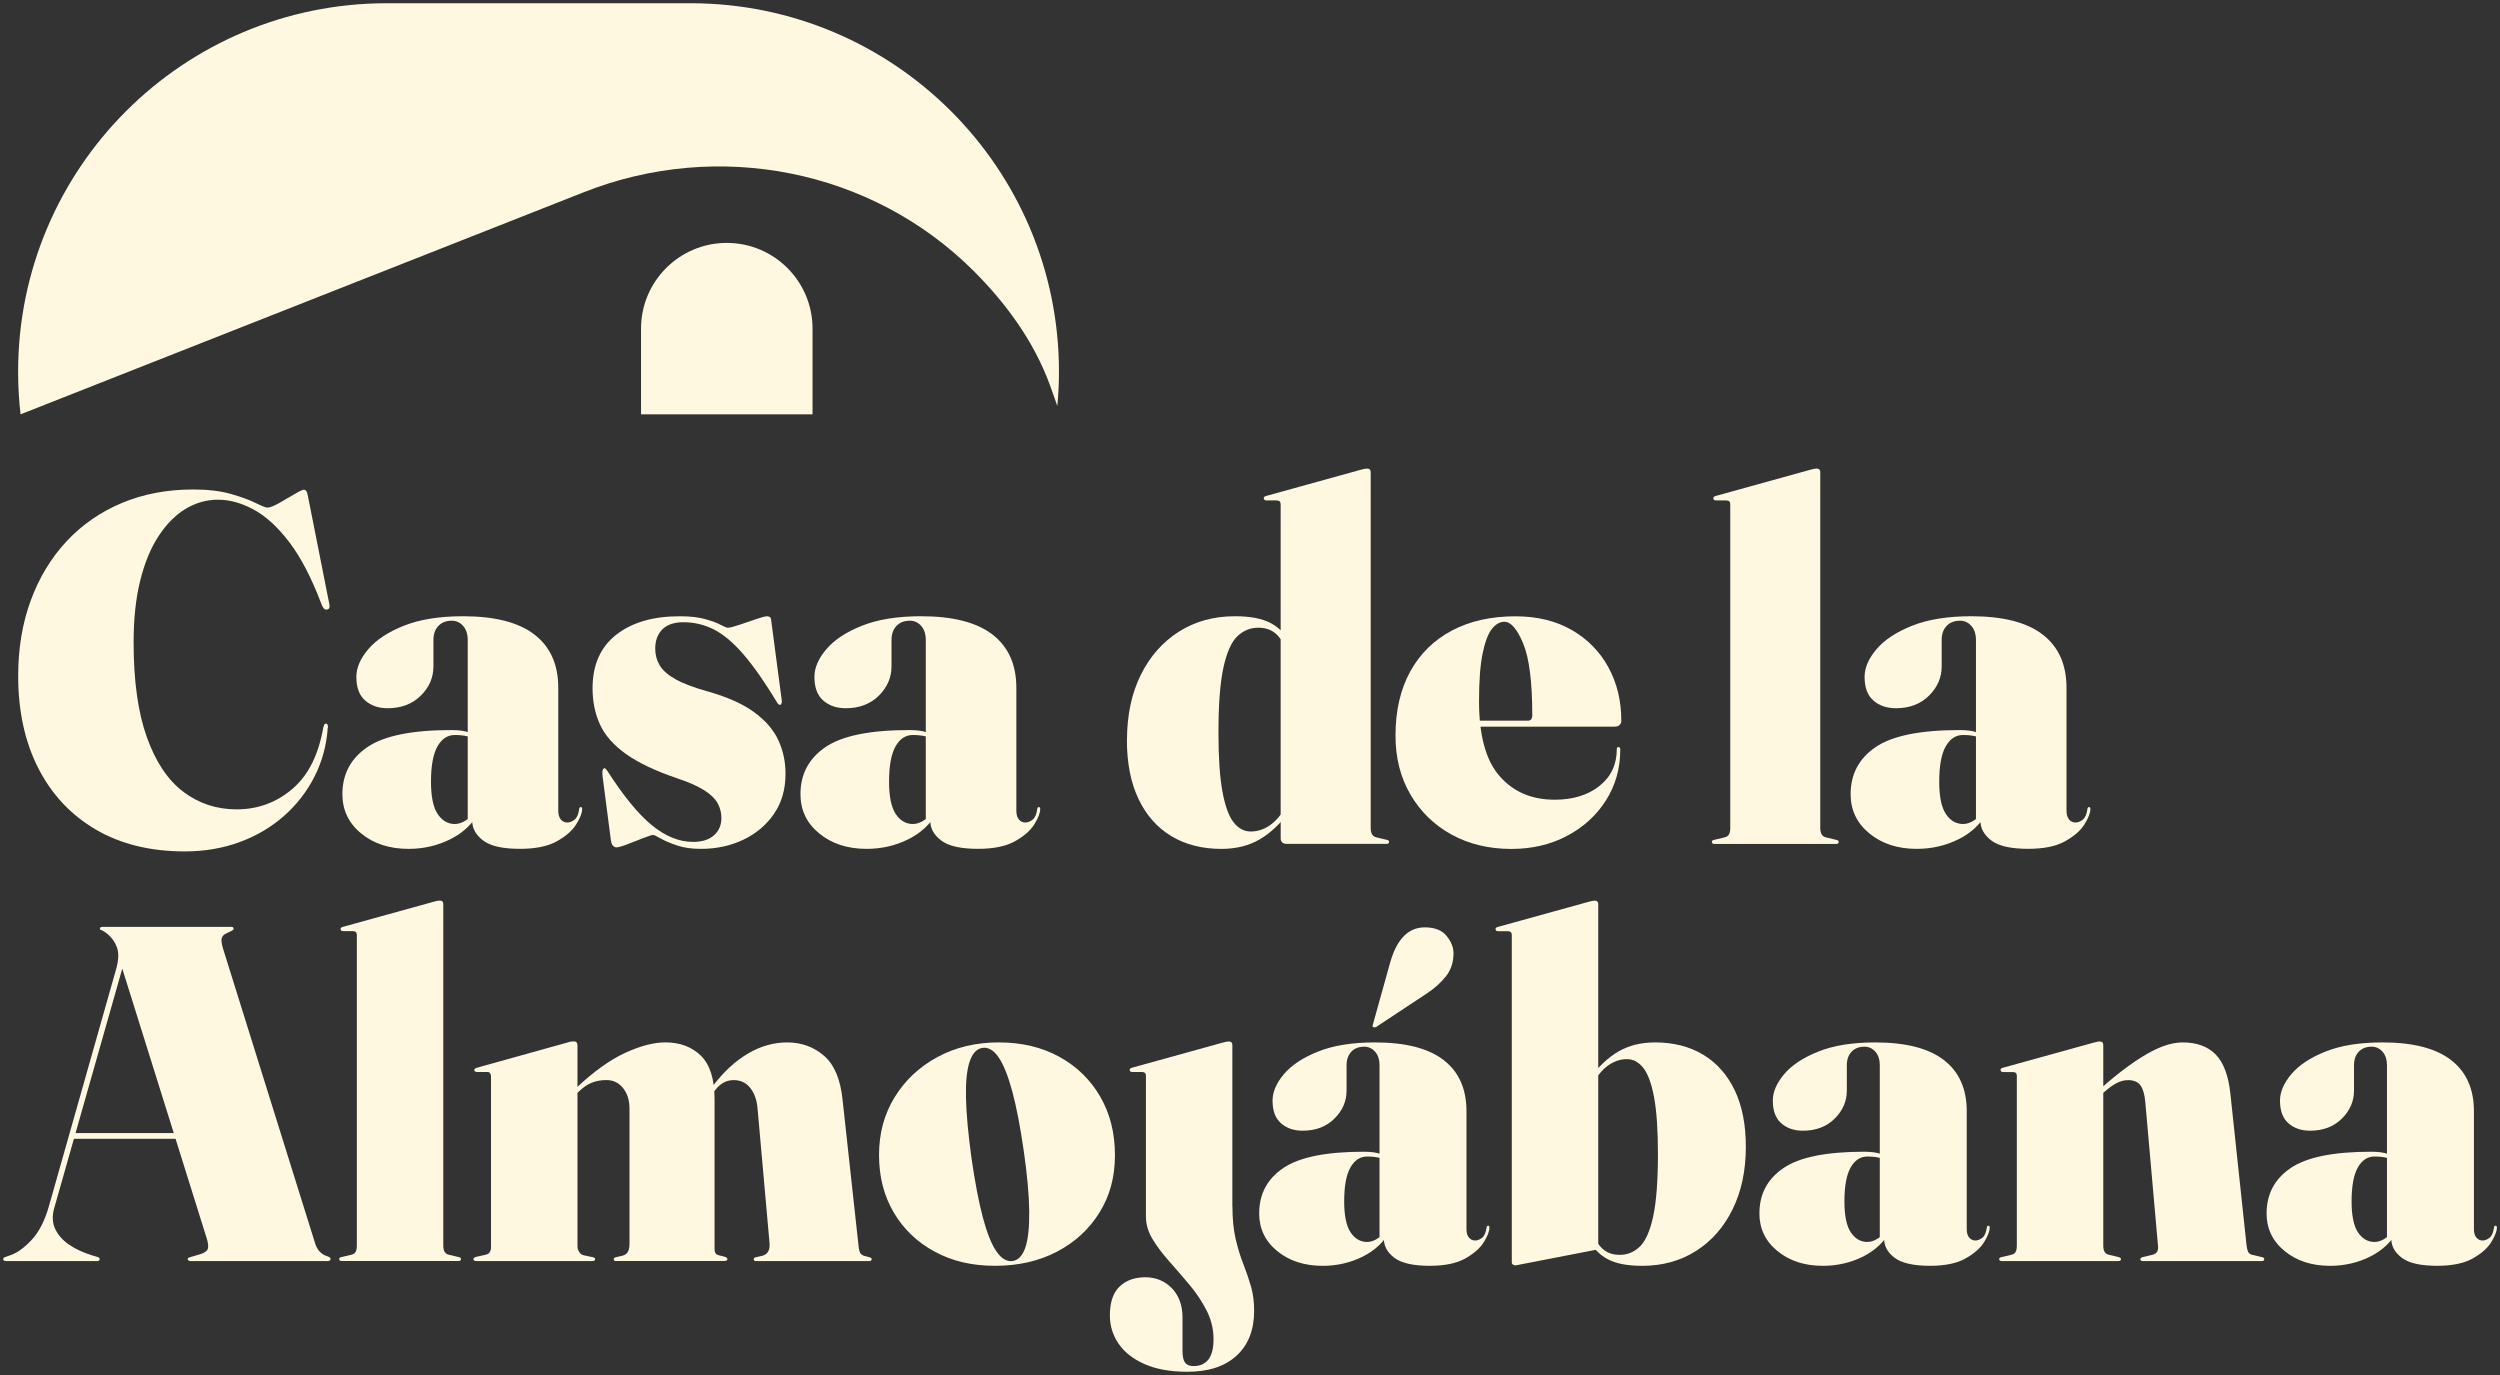 <?xml version="1.0" encoding="UTF-8"?>
<svg xmlns="http://www.w3.org/2000/svg" width="500" height="275" viewBox="0 0 500 275" fill="none">
  <rect x="0" y="0" width="500" height="275" fill="#333333" stroke="none"/>
  <path d="M19.934 251.823C19.934 251.916 19.894 252.008 19.815 252.088C19.735 252.167 19.616 252.207 19.458 252.207H1.118C0.959 252.207 0.84 252.167 0.761 252.088C0.681 252.008 0.641 251.922 0.641 251.823C0.641 251.665 0.708 251.552 0.833 251.493C0.959 251.427 1.091 251.38 1.217 251.347L2.169 251.01C3.505 250.534 4.901 249.516 6.349 247.956C7.798 246.396 8.935 244.188 9.762 241.319L23.227 193.822C23.737 192.011 23.79 190.563 23.393 189.479C22.996 188.395 22.368 187.509 21.508 186.808C20.999 186.398 20.615 186.147 20.364 186.068C20.106 185.989 19.98 185.889 19.98 185.757C19.98 185.599 20.026 185.493 20.126 185.447C20.225 185.4 20.364 185.374 20.555 185.374H46.151C46.343 185.374 46.488 185.4 46.581 185.447C46.673 185.493 46.726 185.599 46.726 185.757C46.726 185.883 46.614 186.015 46.389 186.141C46.164 186.266 45.767 186.458 45.192 186.716C44.775 186.907 44.497 187.198 44.358 187.602C44.213 187.998 44.306 188.725 44.623 189.776L63.056 248.776C63.28 249.444 63.591 249.979 63.988 250.376C64.385 250.772 64.841 251.05 65.35 251.209C65.635 251.301 65.833 251.394 65.946 251.473C66.058 251.552 66.111 251.671 66.111 251.83C66.111 251.922 66.065 252.015 65.966 252.094C65.873 252.174 65.728 252.213 65.536 252.213H38.122C37.93 252.213 37.784 252.174 37.692 252.094C37.593 252.015 37.546 251.929 37.546 251.83C37.546 251.671 37.599 251.579 37.712 251.546C37.824 251.513 38.022 251.453 38.307 251.354L39.934 250.878C40.86 250.594 41.395 250.23 41.554 249.8C41.713 249.371 41.653 248.677 41.362 247.725L24.266 193.115L25.794 189.01L10.847 241.61C10.403 243.17 10.463 244.558 11.038 245.788C11.614 247.011 12.54 248.062 13.829 248.941C15.119 249.814 16.64 250.528 18.393 251.063L19.345 251.347C19.57 251.413 19.716 251.473 19.802 251.539C19.881 251.605 19.921 251.698 19.921 251.823H19.934ZM14.537 226.617H37.553L37.745 227.761H14.246L14.53 226.617H14.537Z" fill="#FFF8E1"></path>
  <path d="M88.657 180.793V249.146C88.657 249.655 88.743 250.058 88.922 250.362C89.094 250.666 89.391 250.865 89.808 250.957L91.62 251.387C91.845 251.42 91.997 251.473 92.077 251.552C92.156 251.632 92.196 251.718 92.196 251.817C92.196 251.942 92.156 252.041 92.077 252.101C91.997 252.167 91.878 252.194 91.719 252.194H68.32C68.194 252.194 68.082 252.16 67.983 252.101C67.884 252.035 67.837 251.942 67.837 251.817C67.837 251.724 67.877 251.632 67.956 251.552C68.036 251.473 68.188 251.42 68.413 251.387L70.225 250.957C70.668 250.865 70.972 250.66 71.131 250.362C71.29 250.058 71.369 249.655 71.369 249.146V186.993C71.369 186.742 71.303 186.55 71.177 186.418C71.052 186.293 70.84 186.227 70.555 186.227H68.69C68.466 186.227 68.314 186.187 68.234 186.108C68.155 186.028 68.115 185.922 68.115 185.797C68.115 185.671 68.161 185.572 68.261 185.513C68.353 185.447 68.466 185.4 68.598 185.367L86.7 180.356C87.083 180.264 87.341 180.198 87.487 180.165C87.632 180.132 87.798 180.118 87.989 180.118C88.214 180.118 88.38 180.185 88.492 180.31C88.605 180.436 88.657 180.594 88.657 180.786V180.793Z" fill="#FFF8E1"></path>
  <path d="M115.496 209.053V249.245C115.496 249.662 115.608 250.038 115.833 250.389C116.058 250.739 116.356 250.964 116.739 251.057L118.552 251.44C118.869 251.506 119.028 251.632 119.028 251.823C119.028 252.081 118.836 252.207 118.452 252.207H95.245C95.053 252.207 94.907 252.167 94.815 252.088C94.722 252.008 94.669 251.922 94.669 251.823C94.669 251.724 94.735 251.632 94.861 251.539C94.987 251.447 95.145 251.38 95.337 251.347L97.057 250.964C97.5 250.871 97.804 250.686 97.963 250.415C98.122 250.144 98.201 249.82 98.201 249.437V215.353C98.201 215.069 98.148 214.837 98.036 214.659C97.923 214.487 97.725 214.394 97.441 214.394H95.337C95.212 214.394 95.099 214.355 95 214.275C94.901 214.196 94.855 214.11 94.855 214.011C94.855 213.912 94.901 213.819 95 213.727C95.093 213.634 95.238 213.568 95.43 213.535L113.578 208.478C113.862 208.385 114.094 208.326 114.272 208.312C114.444 208.299 114.63 208.286 114.821 208.286C115.073 208.286 115.251 208.365 115.344 208.524C115.443 208.683 115.489 208.861 115.489 209.046L115.496 209.053ZM114.16 219.841L113.492 219.266L115.304 217.547C118.743 214.302 121.984 211.981 125.02 210.58C128.062 209.178 130.741 208.478 133.069 208.478C135.999 208.478 138.373 209.37 140.185 211.148C141.997 212.933 142.91 215.829 142.91 219.835V249.814C142.91 250.197 142.983 250.481 143.128 250.673C143.274 250.865 143.485 250.99 143.77 251.057L144.914 251.341C145.298 251.466 145.489 251.625 145.489 251.817C145.489 252.075 145.231 252.2 144.722 252.2H123.135C122.877 252.2 122.751 252.075 122.751 251.817C122.751 251.625 122.91 251.499 123.228 251.433L124.471 251.149C125.046 250.99 125.423 250.706 125.615 250.29C125.807 249.88 125.899 249.371 125.899 248.763V221.745C125.899 220.059 125.47 218.684 124.61 217.614C123.75 216.549 122.652 216.014 121.316 216.014C120.172 216.014 119.167 216.199 118.307 216.562C117.447 216.926 116.634 217.475 115.873 218.209L114.153 219.828L114.16 219.841ZM141.667 219.841L140.999 219.266L142.526 217.263C144.689 214.401 147.037 212.219 149.57 210.725C152.103 209.231 154.722 208.484 157.427 208.484C160.291 208.484 162.751 209.377 164.808 211.155C166.865 212.94 168.095 215.868 168.512 219.941L171.759 249.635C171.825 250.111 171.944 250.462 172.116 250.686C172.288 250.911 172.52 251.07 172.811 251.162L173.862 251.447C174.021 251.48 174.14 251.526 174.22 251.592C174.299 251.658 174.339 251.737 174.339 251.83C174.339 251.956 174.299 252.055 174.22 252.114C174.14 252.18 174.021 252.207 173.862 252.207H151.131C150.873 252.207 150.747 252.081 150.747 251.823C150.747 251.632 150.906 251.506 151.224 251.44L152.467 251.156C153.042 250.997 153.439 250.693 153.664 250.25C153.889 249.807 153.968 249.245 153.902 248.578L151.515 221.752C151.389 220.066 150.906 218.691 150.079 217.62C149.253 216.556 148.135 216.02 146.739 216.02C145.972 216.02 145.291 216.199 144.683 216.543C144.081 216.893 143.552 217.356 143.108 217.931L141.673 219.841H141.667Z" fill="#FFF8E1"></path>
  <path d="M199.782 208.484C204.332 208.484 208.353 209.436 211.839 211.347C215.324 213.257 218.056 215.908 220.026 219.293C221.997 222.684 222.989 226.591 222.989 231.013C222.989 235.436 221.964 239.171 219.907 242.489C217.857 245.814 215.026 248.425 211.429 250.316C207.831 252.207 203.69 253.159 199.015 253.159C194.339 253.159 190.443 252.22 186.958 250.343C183.472 248.465 180.741 245.861 178.77 242.535C176.799 239.21 175.807 235.37 175.807 231.007C175.807 226.644 176.852 222.816 178.935 219.431C181.019 216.04 183.869 213.37 187.487 211.413C191.098 209.456 195.198 208.478 199.782 208.478V208.484ZM202.507 252.207C203.651 252.048 204.504 251.156 205.06 249.536C205.615 247.91 205.88 245.497 205.847 242.278C205.813 239.065 205.45 235.026 204.749 230.154C204.048 225.282 203.274 221.302 202.434 218.195C201.587 215.095 200.675 212.834 199.689 211.419C198.704 210.005 197.619 209.39 196.442 209.582C195.324 209.773 194.491 210.679 193.935 212.305C193.38 213.931 193.128 216.331 193.194 219.511C193.261 222.691 193.624 226.716 194.292 231.588C194.993 236.46 195.754 240.44 196.587 243.547C197.414 246.647 198.32 248.908 199.312 250.323C200.298 251.737 201.362 252.365 202.513 252.207H202.507Z" fill="#FFF8E1"></path>
  <path d="M246.488 241.326C246.488 243.811 246.706 245.966 247.13 247.797C247.559 249.629 248.069 251.288 248.657 252.782C249.246 254.276 249.755 255.763 250.185 257.244C250.615 258.725 250.827 260.351 250.827 262.136C250.827 265.983 249.656 268.984 247.315 271.133C244.973 273.281 241.706 274.352 237.5 274.352C234.094 274.352 231.237 273.843 228.928 272.825C226.62 271.807 224.887 270.445 223.723 268.746C222.559 267.047 221.977 265.157 221.977 263.088C221.977 260.444 222.632 258.513 223.935 257.29C225.238 256.067 226.944 255.453 229.048 255.453C231.151 255.453 232.996 256.193 234.398 257.674C235.8 259.154 236.501 261.085 236.501 263.471V270.154C236.501 271.272 236.667 272.058 237.004 272.521C237.341 272.984 237.903 273.215 238.697 273.215C240 273.215 240.999 272.779 241.68 271.9C242.368 271.027 242.705 269.665 242.705 267.821C242.705 265.818 242.249 263.921 241.342 262.142C240.436 260.358 239.312 258.665 237.976 257.059C236.64 255.453 235.291 253.892 233.942 252.379C232.586 250.865 231.455 249.371 230.549 247.89C229.643 246.409 229.186 244.889 229.186 243.329V215.168C229.186 214.91 229.12 214.725 228.995 214.593C228.869 214.467 228.657 214.401 228.373 214.401H226.508C226.283 214.401 226.131 214.361 226.051 214.282C225.972 214.203 225.932 214.103 225.932 213.971C225.932 213.779 226.091 213.641 226.409 213.541L244.51 208.531C244.894 208.438 245.152 208.372 245.298 208.339C245.443 208.306 245.608 208.293 245.8 208.293C246.025 208.293 246.19 208.359 246.303 208.484C246.415 208.61 246.468 208.769 246.468 208.96V241.326H246.488Z" fill="#FFF8E1"></path>
  <path d="M251.839 242.661C251.839 238.814 253.439 235.793 256.64 233.618C259.841 231.436 265.212 230.346 272.758 230.346C274.193 230.346 275.311 230.498 276.124 230.802C276.938 231.106 277.692 231.522 278.393 232.064L277.917 232.448C277.149 232.005 276.435 231.701 275.767 231.542C275.099 231.383 274.319 231.304 273.426 231.304C272.024 231.304 270.913 232.038 270.079 233.499C269.253 234.96 268.836 237.221 268.836 240.275C268.836 243.137 269.266 245.206 270.126 246.482C270.985 247.758 272.083 248.392 273.419 248.392C274.153 248.392 274.901 248.128 275.661 247.606C276.429 247.084 277.03 246.422 277.473 245.623L278.141 246.006C276.865 248.326 275 250.105 272.533 251.328C270.066 252.55 267.401 253.165 264.537 253.165C260.873 253.165 257.844 252.18 255.436 250.204C253.029 248.234 251.832 245.715 251.832 242.661H251.839ZM276.766 247.764V247.097L275.906 247.91V213.066C275.906 211.922 275.608 211.016 275.02 210.342C274.431 209.674 273.704 209.337 272.844 209.337C271.759 209.337 270.899 209.674 270.265 210.342C269.63 211.01 269.312 211.915 269.312 213.066V218.123C269.312 220.258 268.499 222.122 266.878 223.728C265.251 225.335 263.135 226.141 260.529 226.141C258.776 226.141 257.335 225.645 256.204 224.66C255.073 223.675 254.511 222.162 254.511 220.126C254.511 218.374 255.278 216.602 256.805 214.804C258.333 213.006 260.615 211.505 263.657 210.296C266.7 209.086 270.476 208.484 275 208.484C281.111 208.484 285.688 209.661 288.73 212.014C291.772 214.368 293.294 217.772 293.294 222.228V245.808C293.294 246.575 293.459 247.143 293.796 247.526C294.134 247.91 294.537 248.102 295.013 248.102C295.489 248.102 295.959 247.916 296.422 247.553C296.885 247.189 297.176 246.508 297.308 245.523C297.341 245.365 297.381 245.259 297.427 245.213C297.474 245.166 297.533 245.14 297.593 245.14C297.685 245.14 297.758 245.166 297.811 245.213C297.857 245.259 297.884 245.365 297.884 245.523C297.884 246.257 297.507 247.229 296.759 248.432C296.012 249.642 294.768 250.733 293.036 251.704C291.303 252.676 288.935 253.159 285.946 253.159C282.632 253.159 280.278 252.623 278.876 251.559C277.473 250.495 276.772 249.225 276.772 247.764H276.766ZM278.102 192.302C278.737 190.074 279.63 188.382 280.774 187.218C281.918 186.055 283.32 185.473 284.973 185.473C286.944 185.473 288.393 186.048 289.319 187.192C290.245 188.335 290.701 189.486 290.701 190.629C290.701 192.474 290.185 194.034 289.147 195.31C288.115 196.585 286.891 197.683 285.496 198.602L275.179 205.43C275.086 205.463 274.98 205.477 274.868 205.477C274.755 205.477 274.669 205.444 274.603 205.384C274.511 205.291 274.477 205.199 274.511 205.12C274.544 205.04 274.577 204.941 274.603 204.809L278.089 192.302H278.102Z" fill="#FFF8E1"></path>
  <path d="M319.649 180.793V249.867L304.173 252.874C303.981 252.907 303.783 252.947 303.578 252.993C303.373 253.04 303.188 253.066 303.029 253.066C302.837 253.066 302.678 253.007 302.553 252.901C302.427 252.788 302.361 252.656 302.361 252.498V187.007C302.361 186.755 302.295 186.564 302.169 186.432C302.044 186.306 301.832 186.24 301.548 186.24H299.682C299.458 186.24 299.305 186.2 299.226 186.121C299.147 186.041 299.107 185.936 299.107 185.81C299.107 185.685 299.153 185.585 299.253 185.526C299.345 185.46 299.458 185.413 299.59 185.38L317.692 180.37C318.075 180.277 318.333 180.211 318.479 180.178C318.624 180.145 318.79 180.132 318.981 180.132C319.206 180.132 319.372 180.198 319.484 180.323C319.596 180.449 319.649 180.608 319.649 180.799V180.793ZM318.604 216.695L317.837 215.835C319.649 213.35 321.6 211.512 323.69 210.296C325.774 209.086 328.221 208.484 331.018 208.484C334.709 208.484 337.917 209.304 340.641 210.944C343.366 212.583 345.463 214.956 346.944 218.056C348.426 221.157 349.167 224.925 349.167 229.347C349.167 234.12 348.28 238.298 346.514 241.874C344.749 245.457 342.301 248.234 339.186 250.204C336.065 252.18 332.487 253.165 328.439 253.165C325.509 253.165 323.214 252.729 321.561 251.85C319.907 250.977 318.565 249.569 317.546 247.626L318.79 247.05C319.299 248.386 319.973 249.371 320.82 250.012C321.66 250.647 322.705 250.971 323.948 250.971C325.476 250.971 326.812 250.422 327.963 249.325C329.107 248.227 330 246.211 330.635 243.289C331.27 240.361 331.587 236.196 331.587 230.782C331.587 226.009 331.329 222.248 330.82 219.491C330.311 216.741 329.596 214.771 328.671 213.594C327.745 212.418 326.647 211.829 325.377 211.829C324.107 211.829 322.884 212.226 321.726 213.026C320.562 213.819 319.524 215.049 318.598 216.701L318.604 216.695Z" fill="#FFF8E1"></path>
  <path d="M351.885 242.661C351.885 238.814 353.485 235.793 356.686 233.618C359.887 231.436 365.258 230.346 372.804 230.346C374.239 230.346 375.357 230.498 376.171 230.802C376.984 231.106 377.738 231.522 378.439 232.064L377.963 232.448C377.196 232.005 376.481 231.701 375.813 231.542C375.145 231.383 374.365 231.304 373.472 231.304C372.07 231.304 370.959 232.038 370.126 233.499C369.299 234.96 368.882 237.221 368.882 240.275C368.882 243.137 369.312 245.206 370.172 246.482C371.032 247.758 372.13 248.392 373.465 248.392C374.2 248.392 374.947 248.128 375.708 247.606C376.475 247.084 377.077 246.422 377.52 245.623L378.188 246.006C376.911 248.326 375.046 250.105 372.579 251.328C370.112 252.55 367.447 253.165 364.583 253.165C360.919 253.165 357.89 252.18 355.483 250.204C353.075 248.234 351.878 245.715 351.878 242.661H351.885ZM376.819 247.764V247.097L375.959 247.91V213.066C375.959 211.922 375.661 211.016 375.073 210.342C374.484 209.674 373.757 209.337 372.897 209.337C371.812 209.337 370.952 209.674 370.317 210.342C369.682 211.01 369.365 211.915 369.365 213.066V218.123C369.365 220.258 368.551 222.122 366.931 223.728C365.304 225.335 363.188 226.141 360.582 226.141C358.829 226.141 357.387 225.645 356.256 224.66C355.126 223.675 354.563 222.162 354.563 220.126C354.563 218.374 355.331 216.602 356.858 214.804C358.386 213.006 360.668 211.505 363.71 210.296C366.753 209.086 370.529 208.484 375.053 208.484C381.164 208.484 385.741 209.661 388.783 212.014C391.825 214.368 393.346 217.772 393.346 222.228V245.808C393.346 246.575 393.512 247.143 393.849 247.526C394.186 247.91 394.59 248.102 395.066 248.102C395.542 248.102 396.012 247.916 396.475 247.553C396.938 247.189 397.229 246.508 397.361 245.523C397.394 245.365 397.434 245.259 397.48 245.213C397.526 245.166 397.586 245.14 397.645 245.14C397.738 245.14 397.811 245.166 397.864 245.213C397.91 245.259 397.936 245.365 397.936 245.523C397.936 246.257 397.559 247.229 396.812 248.432C396.065 249.642 394.821 250.733 393.088 251.704C391.356 252.676 388.988 253.159 385.999 253.159C382.685 253.159 380.331 252.623 378.928 251.559C377.526 250.495 376.825 249.225 376.825 247.764H376.819Z" fill="#FFF8E1"></path>
  <path d="M420.655 208.96V249.153C420.655 249.662 420.741 250.065 420.919 250.369C421.091 250.673 421.389 250.871 421.806 250.964L423.618 251.394C424.001 251.486 424.193 251.632 424.193 251.823C424.193 252.081 424.034 252.207 423.717 252.207H400.317C400.192 252.207 400.079 252.174 399.98 252.114C399.888 252.048 399.835 251.956 399.835 251.83C399.835 251.737 399.874 251.645 399.954 251.566C400.033 251.486 400.185 251.433 400.41 251.4L402.222 250.971C402.665 250.878 402.97 250.673 403.128 250.376C403.287 250.072 403.366 249.668 403.366 249.159V215.174C403.366 214.916 403.3 214.731 403.175 214.599C403.049 214.474 402.837 214.407 402.553 214.407H400.688C400.463 214.407 400.311 214.368 400.231 214.288C400.152 214.209 400.112 214.11 400.112 213.978C400.112 213.846 400.159 213.753 400.258 213.694C400.35 213.627 400.463 213.581 400.595 213.548L418.697 208.537C419.081 208.445 419.339 208.379 419.484 208.346C419.63 208.312 419.795 208.299 419.987 208.299C420.212 208.299 420.377 208.365 420.489 208.491C420.602 208.617 420.655 208.775 420.655 208.967V208.96ZM419.226 219.795L418.558 219.081L420.47 217.409C423.809 214.48 426.806 212.259 429.451 210.752C432.09 209.238 434.451 208.484 436.521 208.484C439.352 208.484 441.561 209.291 443.135 210.897C444.709 212.504 445.688 215.108 446.071 218.704L449.319 249.159C449.385 249.668 449.484 250.072 449.63 250.376C449.775 250.68 450.053 250.878 450.463 250.971L452.275 251.4C452.5 251.433 452.645 251.486 452.731 251.566C452.811 251.645 452.85 251.731 452.85 251.83C452.85 251.956 452.811 252.055 452.731 252.114C452.652 252.18 452.533 252.207 452.374 252.207H428.545C428.227 252.207 428.069 252.081 428.069 251.823C428.069 251.632 428.261 251.493 428.644 251.394L430.456 250.964C430.899 250.871 431.224 250.666 431.409 250.369C431.601 250.065 431.66 249.662 431.6 249.153L429.067 220.516C428.942 218.956 428.624 217.819 428.115 217.105C427.606 216.391 426.779 216.027 425.635 216.027C424.841 216.027 424.067 216.225 423.32 216.622C422.573 217.019 421.819 217.554 421.052 218.222L419.239 219.795H419.226Z" fill="#FFF8E1"></path>
  <path d="M453.32 242.661C453.32 238.814 454.921 235.793 458.122 233.618C461.323 231.436 466.693 230.346 474.239 230.346C475.675 230.346 476.792 230.498 477.606 230.802C478.419 231.106 479.173 231.522 479.874 232.064L479.398 232.448C478.631 232.005 477.917 231.701 477.249 231.542C476.581 231.383 475.8 231.304 474.907 231.304C473.505 231.304 472.394 232.038 471.561 233.499C470.734 234.96 470.317 237.221 470.317 240.275C470.317 243.137 470.747 245.206 471.607 246.482C472.467 247.758 473.565 248.392 474.901 248.392C475.635 248.392 476.382 248.128 477.143 247.606C477.91 247.084 478.512 246.422 478.955 245.623L479.623 246.006C478.346 248.326 476.481 250.105 474.014 251.328C471.548 252.55 468.882 253.165 466.018 253.165C462.354 253.165 459.325 252.18 456.918 250.204C454.511 248.234 453.313 245.715 453.313 242.661H453.32ZM478.254 247.764V247.097L477.394 247.91V213.066C477.394 211.922 477.097 211.016 476.508 210.342C475.919 209.674 475.192 209.337 474.332 209.337C473.247 209.337 472.388 209.674 471.753 210.342C471.118 211.01 470.8 211.915 470.8 213.066V218.123C470.8 220.258 469.987 222.122 468.366 223.728C466.739 225.335 464.623 226.141 462.017 226.141C460.264 226.141 458.823 225.645 457.692 224.66C456.561 223.675 455.999 222.162 455.999 220.126C455.999 218.374 456.766 216.602 458.294 214.804C459.821 213.006 462.103 211.505 465.145 210.296C468.188 209.086 471.964 208.484 476.488 208.484C482.599 208.484 487.176 209.661 490.218 212.014C493.261 214.368 494.782 217.772 494.782 222.228V245.808C494.782 246.575 494.947 247.143 495.284 247.526C495.622 247.91 496.025 248.102 496.501 248.102C496.977 248.102 497.447 247.916 497.91 247.553C498.373 247.189 498.664 246.508 498.796 245.523C498.829 245.365 498.869 245.259 498.915 245.213C498.962 245.166 499.021 245.14 499.081 245.14C499.173 245.14 499.246 245.166 499.299 245.213C499.345 245.259 499.372 245.365 499.372 245.523C499.372 246.257 498.995 247.229 498.247 248.432C497.5 249.642 496.257 250.733 494.524 251.704C492.791 252.676 490.423 253.159 487.434 253.159C484.12 253.159 481.766 252.623 480.364 251.559C478.962 250.495 478.261 249.225 478.261 247.764H478.254Z" fill="#FFF8E1"></path>
  <path d="M65.549 145.572C65.317 149.022 64.445 152.242 62.937 155.243C61.429 158.244 59.405 160.868 56.872 163.123C54.332 165.377 51.376 167.135 47.996 168.391C44.616 169.647 40.933 170.282 36.958 170.282C30.059 170.282 24.127 168.821 19.153 165.906C14.18 162.99 10.351 158.905 7.665 153.65C4.98 148.394 3.638 142.24 3.638 135.18C3.638 129.68 4.471 124.649 6.151 120.094C7.824 115.54 10.205 111.6 13.287 108.288C16.369 104.976 20.059 102.411 24.352 100.606C28.644 98.802 33.413 97.896 38.651 97.896C41.568 97.896 44.074 98.194 46.164 98.788C48.254 99.383 49.907 99.992 51.138 100.6C52.361 101.215 53.142 101.519 53.472 101.519C53.968 101.519 54.749 101.221 55.807 100.626C56.865 100.031 57.897 99.43 58.889 98.835C59.881 98.24 60.516 97.942 60.78 97.942C60.946 97.942 61.098 98.015 61.23 98.167C61.362 98.319 61.462 98.577 61.528 98.941L65.853 120.762C65.919 121.093 65.926 121.35 65.88 121.535C65.833 121.721 65.675 121.84 65.41 121.906C65.179 121.939 64.987 121.892 64.835 121.76C64.683 121.628 64.53 121.377 64.365 121.013C62.374 115.712 60.212 111.527 57.877 108.46C55.542 105.392 53.155 103.211 50.714 101.902C48.28 100.593 45.913 99.939 43.624 99.939C41.336 99.939 39.134 100.554 37.11 101.776C35.086 102.999 33.287 104.817 31.713 107.217C30.139 109.623 28.909 112.598 28.036 116.141C27.156 119.685 26.72 123.796 26.72 128.47C26.72 136.158 27.599 142.471 29.358 147.409C31.118 152.347 33.545 155.996 36.647 158.343C39.749 160.697 43.3 161.873 47.315 161.873C51.528 161.873 55.231 160.525 58.433 157.821C61.634 155.117 63.71 150.986 64.676 145.419C64.742 145.188 64.808 145.016 64.874 144.897C64.941 144.785 65.04 144.725 65.172 144.725C65.337 144.725 65.45 144.805 65.522 144.977C65.589 145.142 65.602 145.34 65.575 145.572H65.549Z" fill="#FFF8E1"></path>
  <path d="M68.479 158.839C68.479 154.826 70.145 151.693 73.479 149.419C76.812 147.151 82.407 146.014 90.265 146.014C91.759 146.014 92.923 146.173 93.77 146.484C94.617 146.794 95.403 147.237 96.131 147.799L95.635 148.196C94.841 147.733 94.094 147.416 93.4 147.251C92.705 147.085 91.892 146.999 90.966 146.999C89.504 146.999 88.347 147.766 87.487 149.287C86.627 150.814 86.197 153.167 86.197 156.347C86.197 159.328 86.647 161.483 87.54 162.812C88.433 164.141 89.577 164.802 90.972 164.802C91.733 164.802 92.513 164.531 93.307 163.982C94.101 163.433 94.736 162.746 95.198 161.919L95.893 162.316C94.564 164.736 92.619 166.587 90.046 167.856C87.474 169.132 84.702 169.773 81.713 169.773C77.897 169.773 74.742 168.748 72.236 166.692C69.729 164.636 68.479 162.019 68.479 158.839ZM94.438 164.16V163.466L93.545 164.312V128.02C93.545 126.824 93.241 125.885 92.626 125.184C92.011 124.49 91.257 124.14 90.364 124.14C89.24 124.14 88.34 124.49 87.679 125.184C87.017 125.879 86.687 126.824 86.687 128.02V133.289C86.687 135.51 85.84 137.46 84.153 139.133C82.46 140.805 80.258 141.645 77.54 141.645C75.714 141.645 74.213 141.136 73.036 140.105C71.859 139.08 71.27 137.5 71.27 135.378C71.27 133.553 72.064 131.709 73.657 129.838C75.251 127.968 77.626 126.401 80.794 125.138C83.962 123.882 87.897 123.248 92.606 123.248C98.975 123.248 103.737 124.471 106.905 126.923C110.073 129.376 111.653 132.919 111.653 137.56V162.118C111.653 162.911 111.825 163.513 112.176 163.909C112.526 164.306 112.95 164.504 113.446 164.504C113.942 164.504 114.431 164.312 114.914 163.929C115.397 163.546 115.701 162.845 115.833 161.814C115.866 161.648 115.906 161.543 115.959 161.49C116.005 161.437 116.065 161.417 116.131 161.417C116.23 161.417 116.303 161.443 116.356 161.49C116.409 161.543 116.429 161.648 116.429 161.814C116.429 162.581 116.038 163.585 115.258 164.848C114.478 166.111 113.188 167.241 111.376 168.252C109.57 169.264 107.103 169.766 103.988 169.766C100.536 169.766 98.089 169.211 96.627 168.1C95.165 166.99 94.438 165.674 94.438 164.147V164.16Z" fill="#FFF8E1"></path>
  <path d="M138.605 168.385C140.397 168.385 141.786 167.948 142.784 167.069C143.777 166.19 144.279 165.04 144.279 163.612C144.279 162.514 144.021 161.516 143.505 160.604C142.989 159.692 142.09 158.832 140.794 158.019C139.497 157.206 137.712 156.419 135.423 155.659C131.045 154.165 127.632 152.546 125.179 150.787C122.725 149.029 120.999 147.079 120.007 144.924C119.015 142.769 118.512 140.349 118.512 137.665C118.512 132.992 120.086 129.422 123.234 126.956C126.382 124.484 130.609 123.254 135.919 123.254C138.009 123.254 139.722 123.446 141.065 123.829C142.407 124.213 143.433 124.59 144.147 124.973C144.861 125.356 145.331 125.548 145.562 125.548C145.959 125.548 146.72 125.356 147.851 124.973C148.975 124.59 150.099 124.213 151.21 123.829C152.321 123.446 153.056 123.254 153.426 123.254C153.591 123.254 153.757 123.294 153.922 123.38C154.087 123.459 154.187 123.651 154.22 123.955L156.31 139.761C156.376 140.091 156.382 140.356 156.336 140.554C156.283 140.752 156.21 140.885 156.111 140.951C156.012 140.984 155.913 140.977 155.814 140.924C155.714 140.878 155.615 140.785 155.516 140.653C152.996 136.475 150.714 133.21 148.677 130.856C146.64 128.503 144.663 126.844 142.758 125.885C140.853 124.927 138.836 124.444 136.713 124.444C134.822 124.444 133.406 124.927 132.46 125.885C131.515 126.844 131.045 128.12 131.045 129.713C131.045 130.942 131.343 132.059 131.938 133.064C132.533 134.076 133.605 135.014 135.146 135.874C136.687 136.733 138.902 137.566 141.786 138.359C145.595 139.45 148.624 140.819 150.86 142.458C153.095 144.097 154.696 145.955 155.661 148.024C156.62 150.093 157.103 152.341 157.103 154.76C157.103 157.874 156.329 160.551 154.788 162.785C153.247 165.02 151.197 166.745 148.644 167.955C146.091 169.165 143.274 169.773 140.192 169.773C138.333 169.773 136.726 169.541 135.37 169.079C134.008 168.616 132.923 168.153 132.11 167.684C131.296 167.221 130.807 166.99 130.642 166.99C130.377 166.99 129.722 167.195 128.677 167.611C127.632 168.028 126.561 168.437 125.47 168.854C124.378 169.27 123.644 169.475 123.28 169.475C123.049 169.475 122.824 169.37 122.606 169.151C122.388 168.933 122.249 168.576 122.183 168.081L120.489 155.058C120.456 154.595 120.463 154.271 120.516 154.086C120.569 153.901 120.655 153.762 120.787 153.663C120.853 153.597 120.939 153.603 121.038 153.689C121.138 153.775 121.257 153.901 121.389 154.059C124.636 159.13 127.619 162.785 130.344 165.02C133.062 167.254 135.814 168.378 138.598 168.378L138.605 168.385Z" fill="#FFF8E1"></path>
  <path d="M160.093 158.839C160.093 154.826 161.759 151.693 165.093 149.419C168.426 147.151 174.021 146.014 181.878 146.014C183.373 146.014 184.537 146.173 185.384 146.484C186.23 146.794 187.017 147.237 187.745 147.799L187.249 148.196C186.455 147.733 185.708 147.416 185.013 147.251C184.319 147.085 183.505 146.999 182.579 146.999C181.118 146.999 179.96 147.766 179.101 149.287C178.241 150.814 177.811 153.167 177.811 156.347C177.811 159.328 178.261 161.483 179.154 162.812C180.046 164.141 181.191 164.802 182.586 164.802C183.347 164.802 184.127 164.531 184.921 163.982C185.714 163.433 186.349 162.746 186.812 161.919L187.507 162.316C186.177 164.736 184.233 166.587 181.66 167.856C179.087 169.132 176.316 169.773 173.327 169.773C169.511 169.773 166.356 168.748 163.849 166.692C161.343 164.636 160.093 162.019 160.093 158.839ZM186.052 164.16V163.466L185.159 164.312V128.02C185.159 126.824 184.855 125.885 184.239 125.184C183.624 124.49 182.87 124.14 181.978 124.14C180.853 124.14 179.954 124.49 179.292 125.184C178.631 125.879 178.3 126.824 178.3 128.02V133.289C178.3 135.51 177.454 137.46 175.767 139.133C174.074 140.805 171.872 141.645 169.154 141.645C167.328 141.645 165.827 141.136 164.65 140.105C163.472 139.08 162.884 137.5 162.884 135.378C162.884 133.553 163.677 131.709 165.271 129.838C166.865 127.968 169.239 126.401 172.407 125.138C175.575 123.882 179.511 123.248 184.22 123.248C190.589 123.248 195.351 124.471 198.519 126.923C201.687 129.376 203.267 132.919 203.267 137.56V162.118C203.267 162.911 203.439 163.513 203.79 163.909C204.14 164.306 204.564 164.504 205.06 164.504C205.556 164.504 206.045 164.312 206.528 163.929C207.011 163.546 207.315 162.845 207.447 161.814C207.48 161.648 207.52 161.543 207.573 161.49C207.619 161.437 207.679 161.417 207.745 161.417C207.844 161.417 207.917 161.443 207.97 161.49C208.023 161.543 208.042 161.648 208.042 161.814C208.042 162.581 207.652 163.585 206.872 164.848C206.091 166.111 204.802 167.241 202.989 168.252C201.184 169.264 198.717 169.766 195.602 169.766C192.15 169.766 189.702 169.211 188.241 168.1C186.779 166.99 186.052 165.674 186.052 164.147V164.16Z" fill="#FFF8E1"></path>
  <path d="M225.397 148.057C225.397 143.053 226.316 138.697 228.155 134.981C229.993 131.273 232.54 128.384 235.787 126.328C239.034 124.272 242.765 123.248 246.978 123.248C250.026 123.248 252.414 123.704 254.14 124.616C255.866 125.528 257.255 126.996 258.32 129.019L257.024 129.614C256.495 128.219 255.787 127.194 254.907 126.533C254.028 125.872 252.943 125.541 251.647 125.541C250.053 125.541 248.664 126.117 247.467 127.254C246.276 128.397 245.344 130.486 244.683 133.52C244.021 136.555 243.691 140.904 243.691 146.57C243.691 151.508 243.955 155.415 244.484 158.303C245.013 161.186 245.761 163.242 246.72 164.465C247.679 165.687 248.823 166.302 250.152 166.302C251.482 166.302 252.784 165.886 253.982 165.06C255.172 164.233 256.25 162.957 257.216 161.232L258.009 162.124C256.118 164.709 254.087 166.633 251.918 167.889C249.749 169.145 247.202 169.779 244.286 169.779C240.437 169.779 237.097 168.927 234.266 167.221C231.435 165.516 229.239 163.037 227.698 159.791C226.157 156.545 225.384 152.632 225.384 148.057H225.397ZM256.131 163.863V100.877C256.131 100.613 256.065 100.415 255.933 100.282C255.8 100.15 255.582 100.084 255.284 100.084H253.347C253.115 100.084 252.956 100.044 252.877 99.959C252.791 99.879 252.751 99.767 252.751 99.635C252.751 99.502 252.798 99.403 252.903 99.337C253.003 99.271 253.122 99.218 253.254 99.185L272.103 93.963C272.5 93.864 272.778 93.797 272.923 93.764C273.069 93.731 273.247 93.712 273.446 93.712C273.677 93.712 273.849 93.778 273.968 93.91C274.087 94.042 274.14 94.207 274.14 94.406V165.595C274.14 166.124 274.233 166.547 274.411 166.864C274.59 167.181 274.901 167.386 275.331 167.486L277.222 167.935C277.454 167.968 277.612 168.028 277.692 168.107C277.771 168.193 277.818 168.279 277.818 168.378C277.818 168.51 277.778 168.609 277.692 168.675C277.606 168.742 277.487 168.775 277.321 168.775H257.328C256.931 168.775 256.634 168.675 256.435 168.477C256.237 168.279 256.138 168.014 256.138 167.684V163.856L256.131 163.863Z" fill="#FFF8E1"></path>
  <path d="M324.266 144.13C324.266 144.461 324.16 144.745 323.942 144.977C323.724 145.208 323.373 145.327 322.87 145.327H291.733V144.137H305.562C306.157 144.137 306.455 143.773 306.455 143.04C306.455 136.376 305.847 131.597 304.636 128.701C303.426 125.799 302.176 124.352 300.88 124.352C299.987 124.352 299.153 124.821 298.393 125.766C297.632 126.712 297.011 128.344 296.528 130.665C296.045 132.985 295.807 136.184 295.807 140.257C295.807 147.118 297.183 152.116 299.934 155.243C302.685 158.376 306.349 159.943 310.926 159.943C314.603 159.943 317.599 159.024 319.901 157.186C322.202 155.349 323.36 152.889 323.36 149.802C323.36 149.637 323.399 149.531 323.485 149.478C323.565 149.425 323.624 149.406 323.657 149.406C323.757 149.406 323.849 149.439 323.929 149.505C324.008 149.571 324.054 149.703 324.054 149.901C324.054 153.683 323.102 157.067 321.197 160.069C319.292 163.07 316.693 165.436 313.413 167.175C310.132 168.913 306.415 169.786 302.275 169.786C297.765 169.786 293.77 168.821 290.291 166.904C286.812 164.98 284.074 162.316 282.083 158.898C280.093 155.487 279.101 151.561 279.101 147.118C279.101 142.147 280.079 137.883 282.037 134.32C283.995 130.757 286.772 128.02 290.37 126.117C293.968 124.213 298.201 123.261 303.075 123.261C307.421 123.261 311.171 124.173 314.339 125.991C317.507 127.816 319.947 130.301 321.673 133.448C323.399 136.594 324.259 140.157 324.259 144.137L324.266 144.13Z" fill="#FFF8E1"></path>
  <path d="M364.054 94.412V165.602C364.054 166.13 364.147 166.553 364.325 166.871C364.504 167.188 364.815 167.393 365.245 167.492L367.136 167.942C367.368 167.975 367.526 168.034 367.612 168.114C367.692 168.2 367.738 168.285 367.738 168.385C367.738 168.517 367.698 168.616 367.612 168.682C367.526 168.748 367.407 168.781 367.242 168.781H342.87C342.738 168.781 342.619 168.748 342.52 168.682C342.421 168.616 342.368 168.517 342.368 168.385C342.368 168.285 342.407 168.193 342.493 168.114C342.573 168.028 342.731 167.975 342.963 167.942L344.854 167.492C345.317 167.393 345.635 167.188 345.8 166.871C345.966 166.553 346.052 166.13 346.052 165.602V100.877C346.052 100.613 345.985 100.415 345.853 100.282C345.721 100.15 345.503 100.084 345.205 100.084H343.267C343.036 100.084 342.877 100.044 342.791 99.959C342.705 99.879 342.665 99.767 342.665 99.635C342.665 99.502 342.718 99.403 342.817 99.337C342.917 99.271 343.036 99.218 343.168 99.185L362.017 93.963C362.414 93.864 362.692 93.797 362.837 93.764C362.983 93.731 363.161 93.712 363.36 93.712C363.591 93.712 363.763 93.778 363.882 93.91C364.001 94.042 364.054 94.207 364.054 94.406V94.412Z" fill="#FFF8E1"></path>
  <path d="M370.126 158.839C370.126 154.826 371.792 151.693 375.126 149.419C378.459 147.151 384.054 146.014 391.911 146.014C393.406 146.014 394.57 146.173 395.417 146.484C396.263 146.794 397.05 147.237 397.778 147.799L397.282 148.196C396.488 147.733 395.741 147.416 395.046 147.251C394.352 147.085 393.538 146.999 392.612 146.999C391.151 146.999 389.993 147.766 389.134 149.287C388.274 150.814 387.844 153.167 387.844 156.347C387.844 159.328 388.294 161.483 389.187 162.812C390.079 164.141 391.224 164.802 392.619 164.802C393.38 164.802 394.16 164.531 394.954 163.982C395.747 163.433 396.382 162.746 396.845 161.919L397.54 162.316C396.21 164.736 394.266 166.587 391.693 167.856C389.12 169.132 386.349 169.773 383.36 169.773C379.544 169.773 376.389 168.748 373.882 166.692C371.376 164.636 370.126 162.019 370.126 158.839ZM396.085 164.16V163.466L395.192 164.312V128.02C395.192 126.824 394.888 125.885 394.273 125.184C393.657 124.49 392.903 124.14 392.011 124.14C390.886 124.14 389.987 124.49 389.325 125.184C388.664 125.879 388.333 126.824 388.333 128.02V133.289C388.333 135.51 387.487 137.46 385.8 139.133C384.107 140.805 381.905 141.645 379.187 141.645C377.361 141.645 375.86 141.136 374.683 140.105C373.505 139.08 372.917 137.5 372.917 135.378C372.917 133.553 373.71 131.709 375.304 129.838C376.898 127.968 379.272 126.401 382.44 125.138C385.608 123.882 389.544 123.248 394.253 123.248C400.622 123.248 405.384 124.471 408.552 126.923C411.72 129.376 413.3 132.919 413.3 137.56V162.118C413.3 162.911 413.472 163.513 413.823 163.909C414.173 164.306 414.597 164.504 415.093 164.504C415.589 164.504 416.078 164.312 416.561 163.929C417.044 163.546 417.348 162.845 417.48 161.814C417.513 161.648 417.553 161.543 417.606 161.49C417.652 161.437 417.712 161.417 417.778 161.417C417.877 161.417 417.95 161.443 418.003 161.49C418.056 161.543 418.075 161.648 418.075 161.814C418.075 162.581 417.685 163.585 416.905 164.848C416.124 166.111 414.835 167.241 413.022 168.252C411.217 169.264 408.75 169.766 405.635 169.766C402.183 169.766 399.735 169.211 398.274 168.1C396.812 166.99 396.085 165.674 396.085 164.147V164.16Z" fill="#FFF8E1"></path>
  <path d="M162.5 82.864H128.208V65.722C128.208 56.263 135.893 48.581 145.357 48.581C154.821 48.581 162.507 56.263 162.507 65.722V82.864H162.5Z" fill="#FFF8E1"></path>
  <path d="M211.792 74.336C211.792 76.663 211.68 78.95 211.462 81.211C210.985 79.816 210.496 78.408 209.973 76.987C206.786 68.274 201.217 60.665 194.696 54.16C174.305 33.833 143.611 27.857 116.819 38.421L4.114 82.864C3.783 80.061 3.624 77.218 3.624 74.336C3.624 53.989 11.878 35.565 25.212 22.225C38.558 8.898 56.991 0.648 77.348 0.648H138.069C178.79 0.648 211.792 33.635 211.792 74.336Z" fill="#FFF8E1"></path>
</svg>
